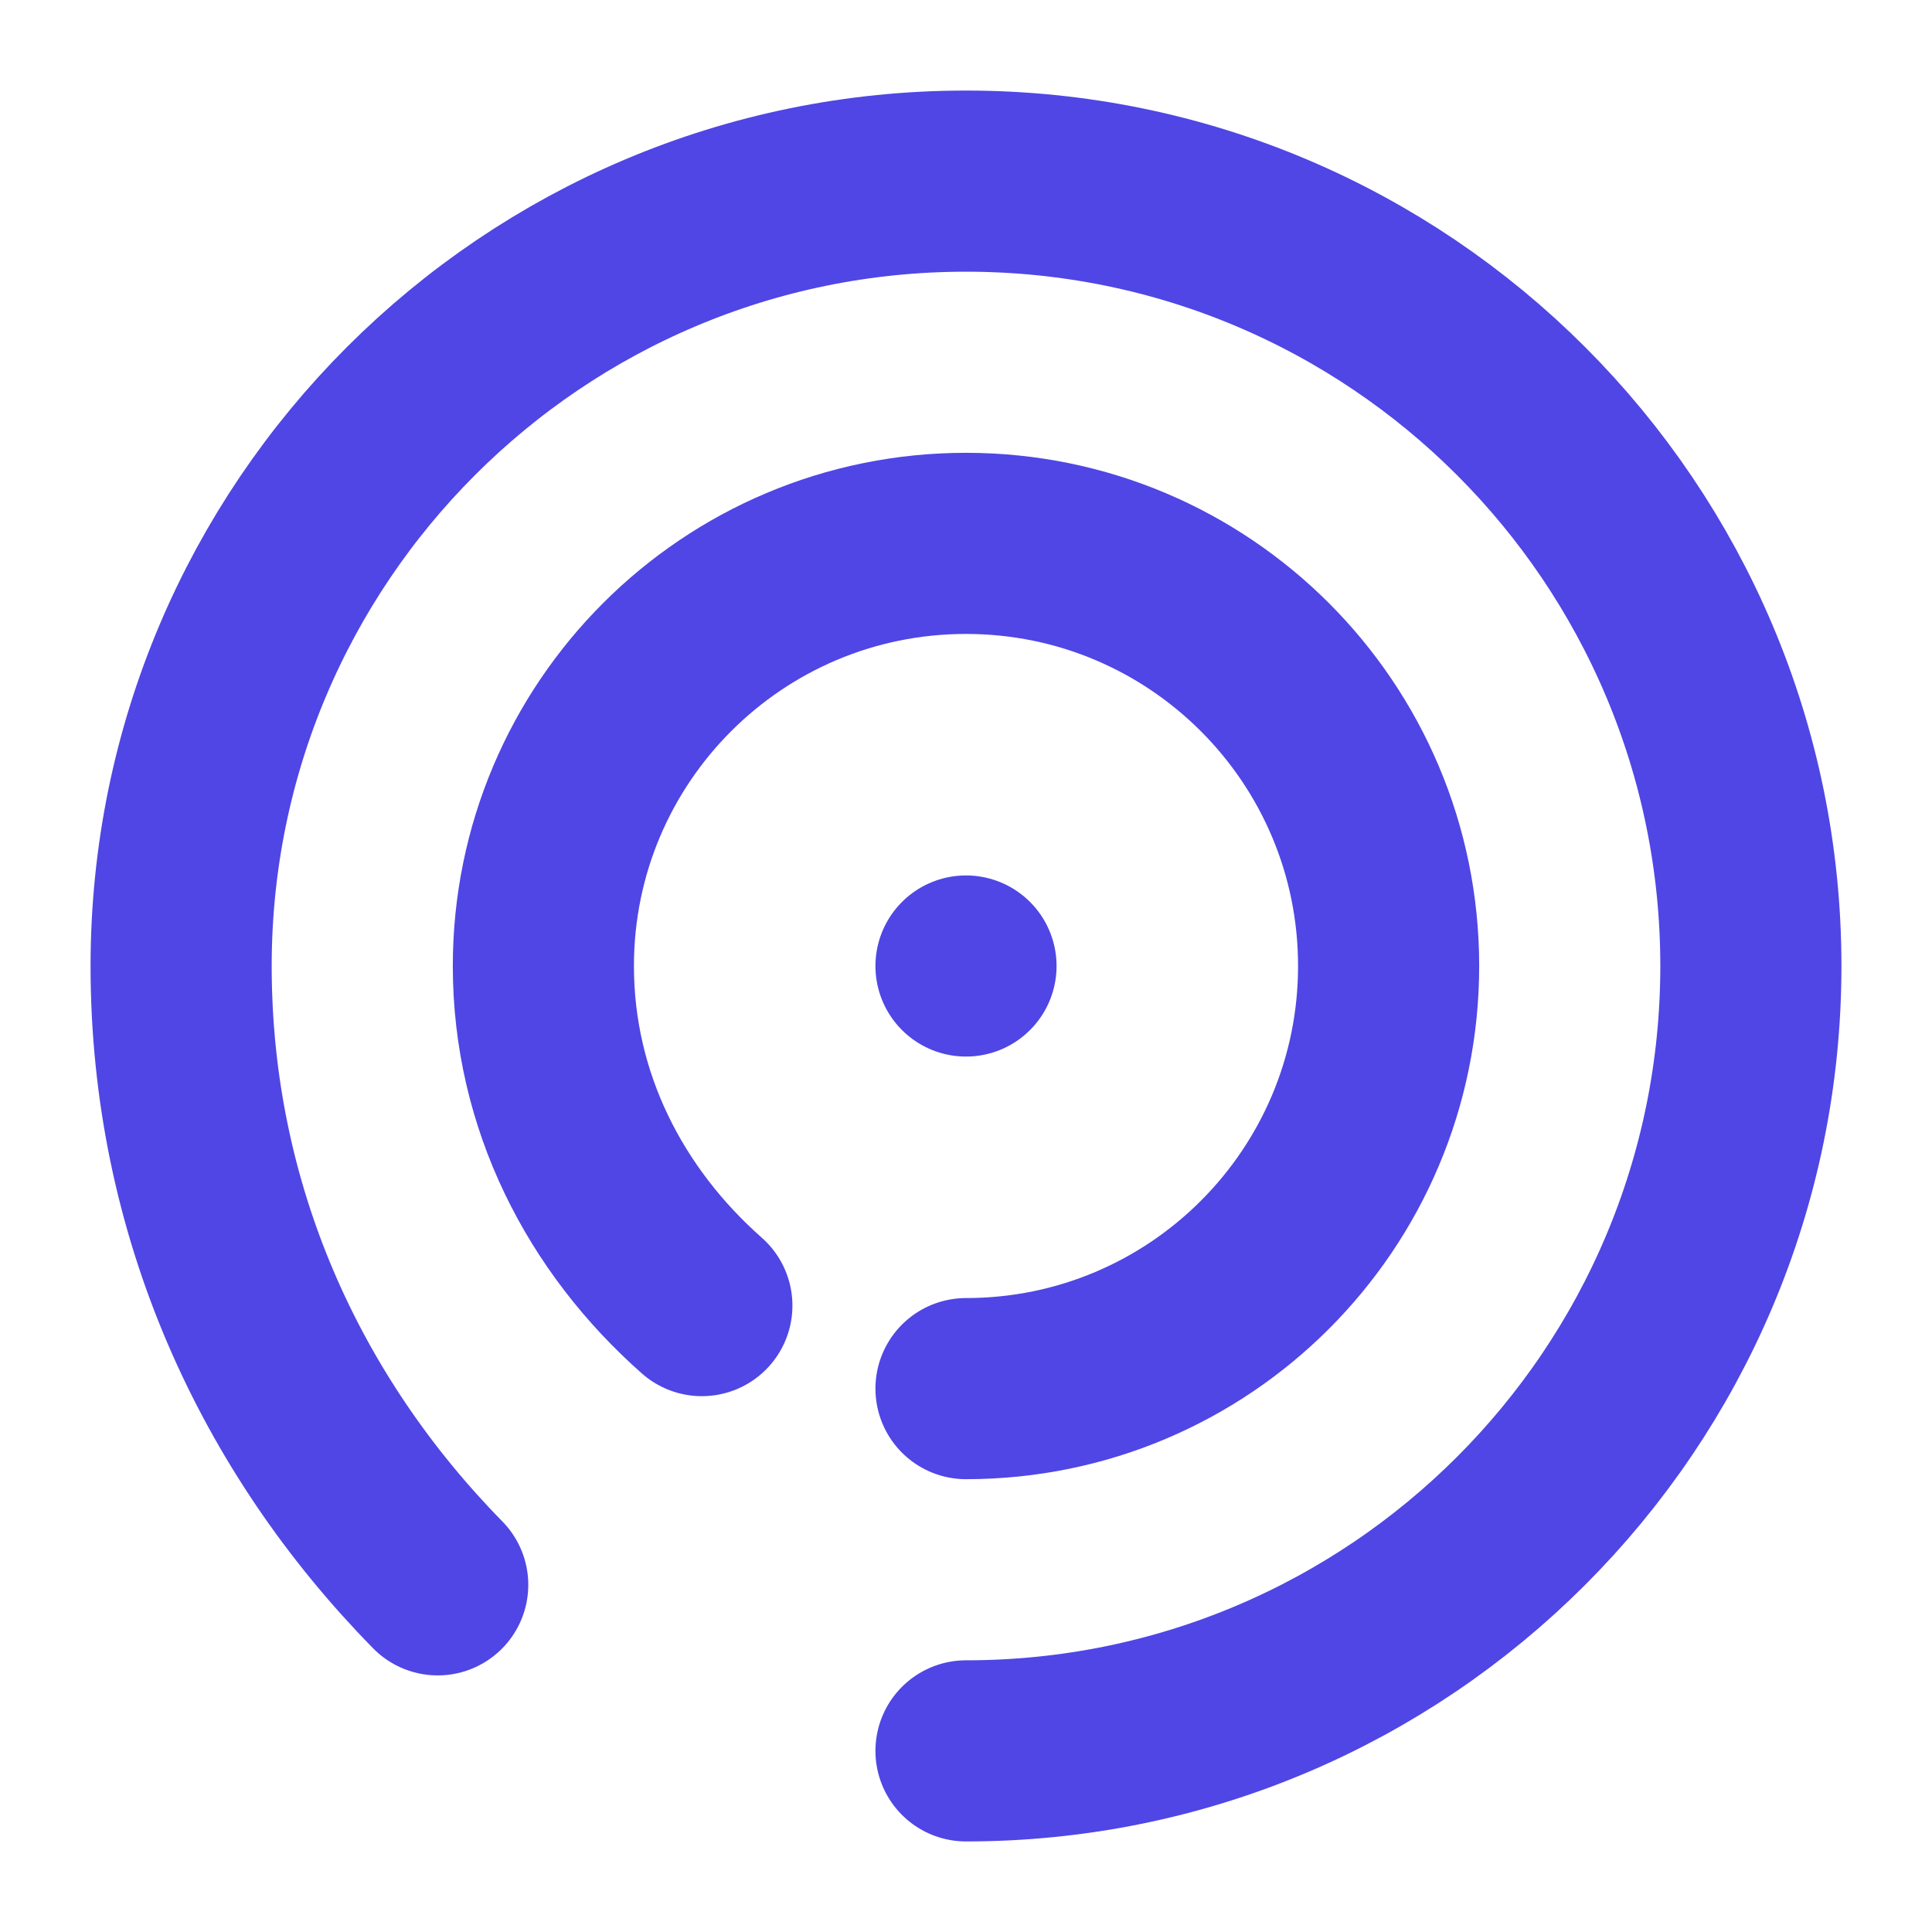 <svg width="64" height="64" viewBox="0 0 64 64" fill="none" xmlns="http://www.w3.org/2000/svg">
  <path d="M32 58C46.359 58 58 46.359 58 32C58 17.641 46.359 6 32 6C17.641 6 6 17.641 6 32C6 40.094 9.297 47.203 14.5 52.5" stroke="#4f46e5" stroke-width="6" stroke-linecap="round" stroke-linejoin="round"/>
  <path d="M32 46C39.734 46 46 39.734 46 32C46 24.266 39.734 18 32 18C24.266 18 18 24.266 18 32C18 36.469 20.047 40.422 23.25 43.25" stroke="#4f46e5" stroke-width="6" stroke-linecap="round" stroke-linejoin="round"/>
  <path d="M32 32C32 32 32 32 32 32Z" stroke="#4f46e5" stroke-width="6" stroke-linecap="round" stroke-linejoin="round"/>
</svg>